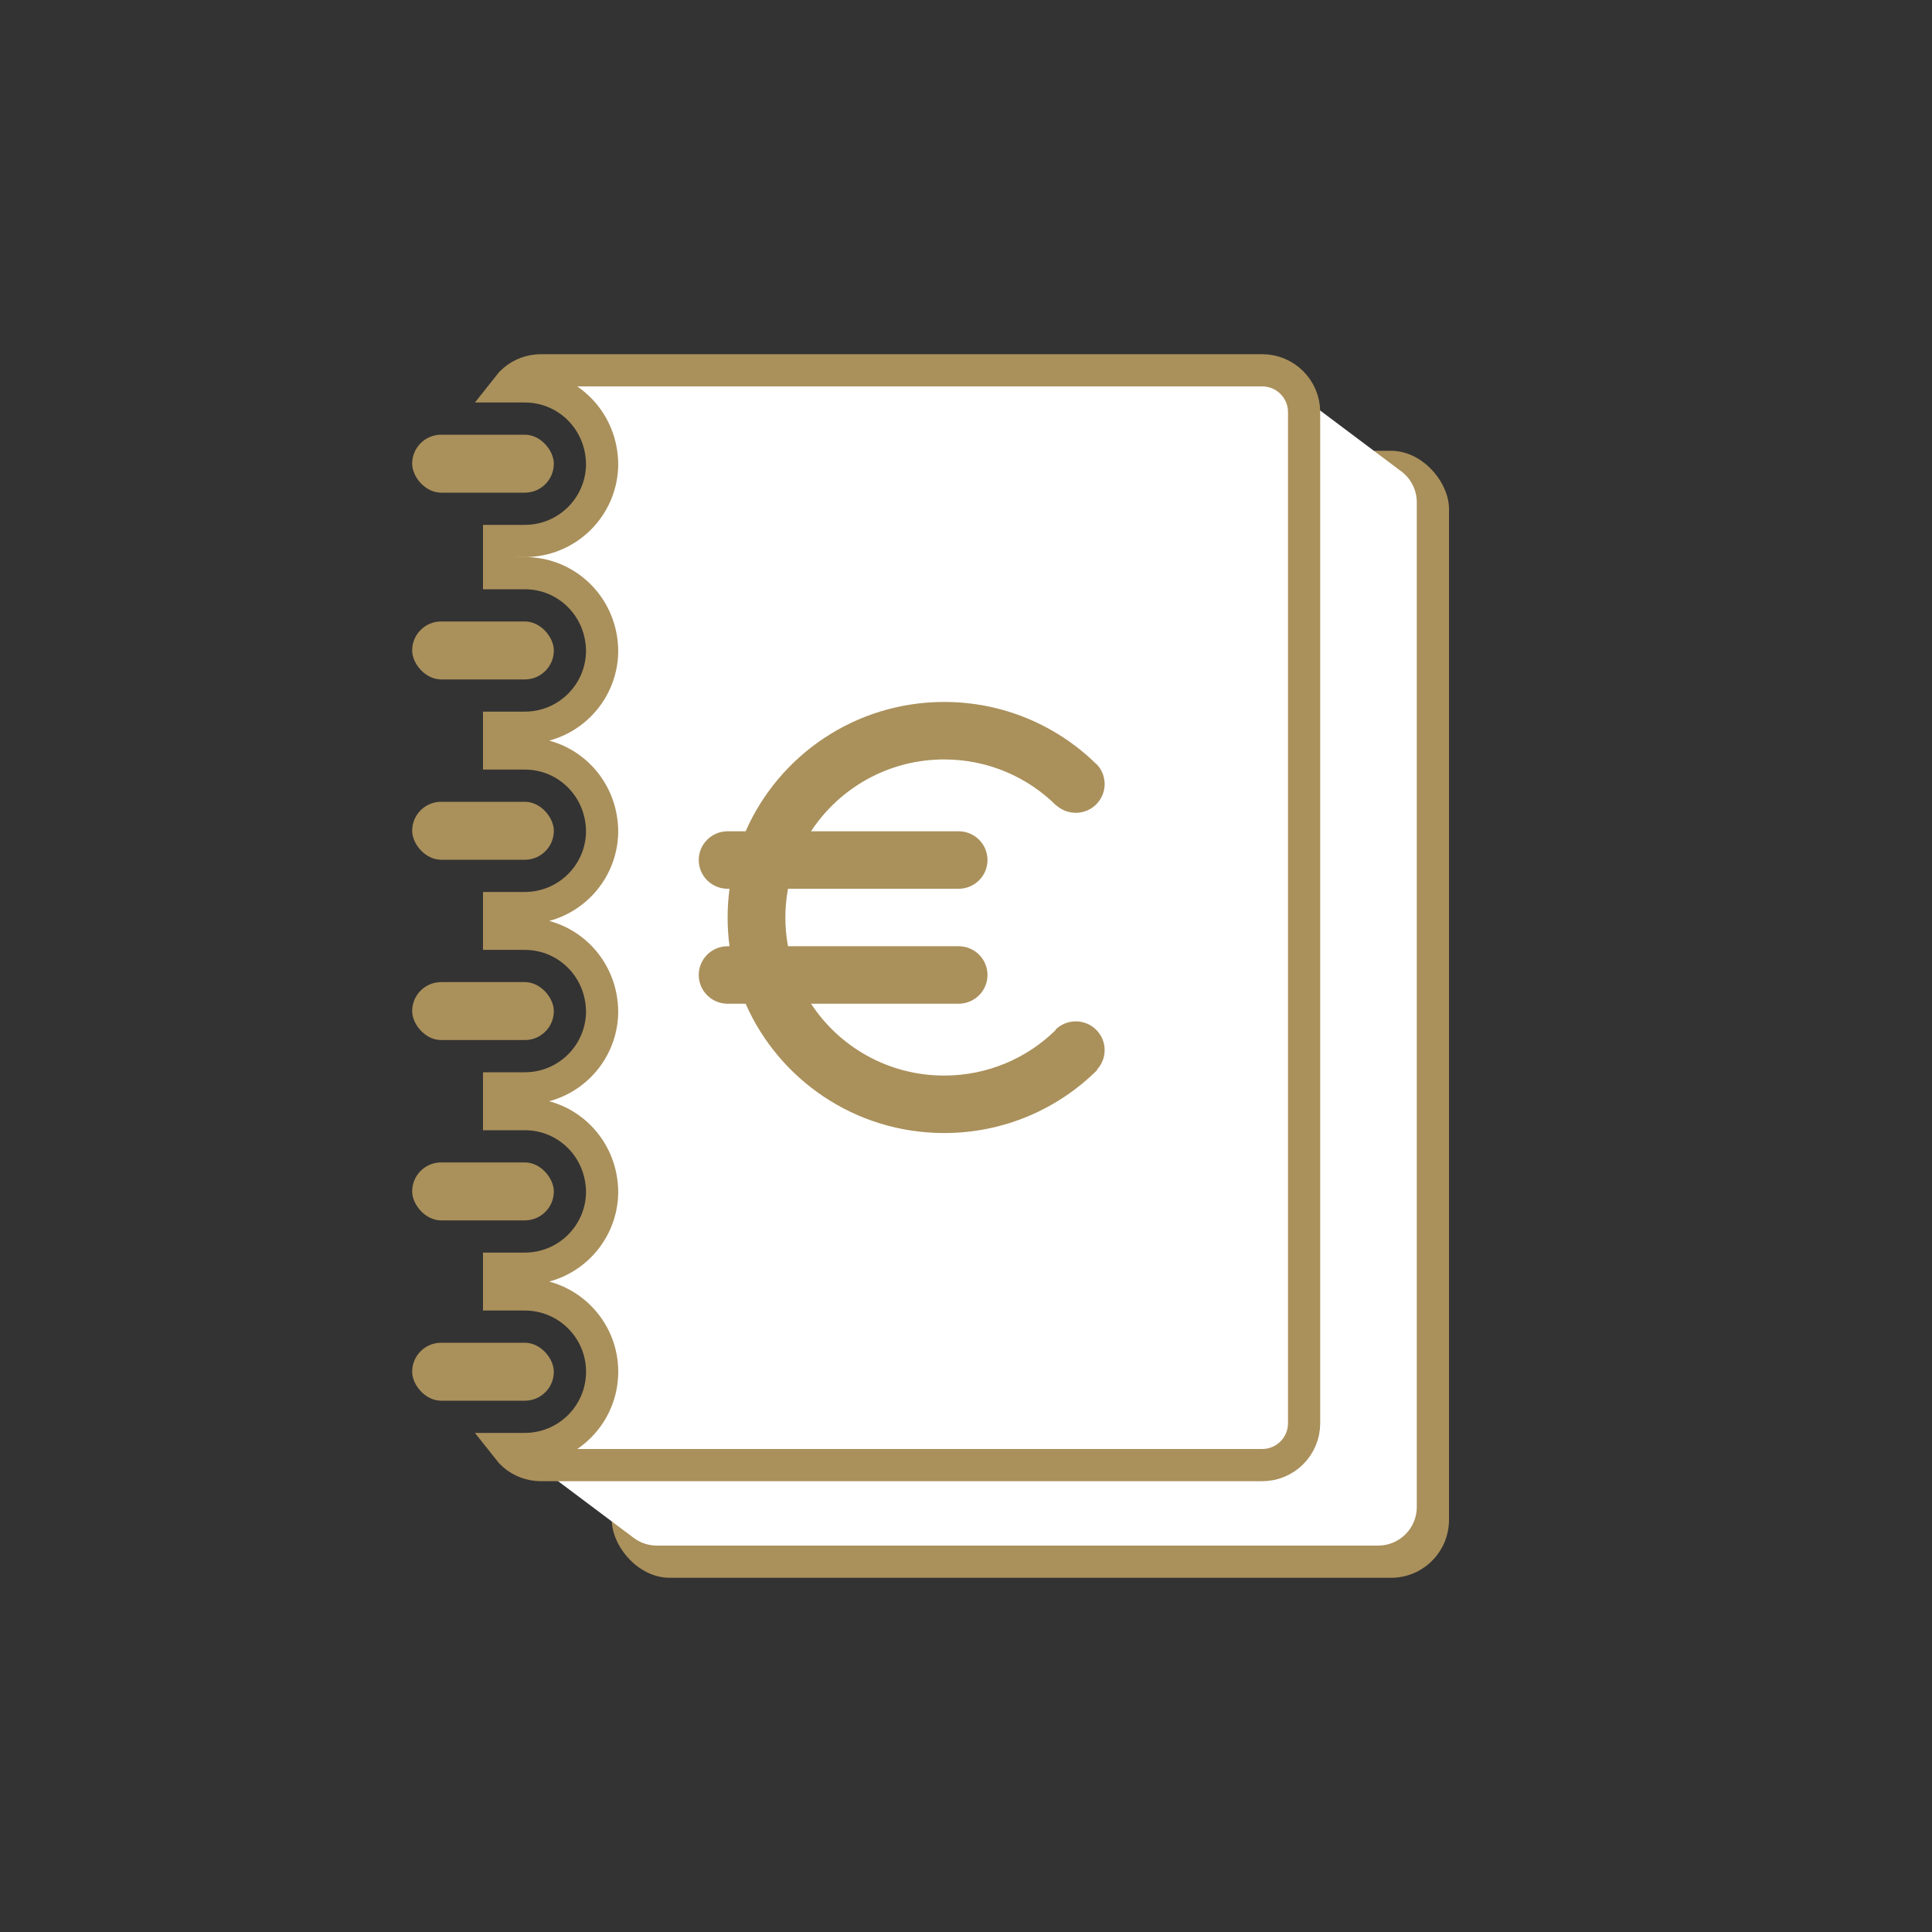 <?xml version="1.0" encoding="UTF-8"?> <svg xmlns="http://www.w3.org/2000/svg" xmlns:xlink="http://www.w3.org/1999/xlink" width="600px" height="600px" viewBox="0 0 600 600" version="1.1"><rect x="0" y="0" width="600" height="600" fill="#333333" stroke="none"/><title>Begroting</title><g id="Begroting" stroke="none" stroke-width="1" fill="none" fill-rule="evenodd"><rect id="Rectangle-Copy" fill="#AA905B" x="190" y="140" width="260" height="350" rx="18"></rect><path d="M190,120 L400,120 L435.2,146.4 C438.222,148.666 440,152.223 440,156 L440,468 C440,474.627 434.627,480 428,480 L204,480 C201.404,480 198.877,479.158 196.8,477.6 L160,450 L160,450 L190,450 L190,120 Z" id="Rectangle-Copy-3" fill="#FFFFFF"></path><path d="M392,115 C395.59,115 398.84,116.455 401.192,118.808 C403.545,121.16 405,124.41 405,128 L405,442 C405,445.59 403.545,448.84 401.192,451.192 C398.84,453.545 395.59,455 392,455 L168,455 C164.805,455 161.879,453.848 159.616,451.936 C158.931,451.357 158.306,450.708 157.752,450 L163,450 C169.627,450 175.627,447.314 179.971,442.971 C184.314,438.627 187,432.627 187,426 C187,419.373 184.314,413.373 179.971,409.029 C175.627,404.686 169.627,402 163,402 L155,402 L155,394 L163,394 C169.55,394 175.488,391.376 179.818,387.122 C184.157,382.859 186.882,376.96 186.996,370.425 C186.999,363.556 184.329,357.508 180.038,353.14 C175.686,348.71 169.66,346 163,346 L155,346 L155,338 L163,338 C169.55,338 175.488,335.376 179.818,331.122 C184.157,326.859 186.882,320.96 186.996,314.425 C186.999,307.556 184.329,301.508 180.038,297.14 C175.686,292.71 169.66,290 163,290 L155,290 L155,282 L163,282 C169.55,282 175.488,279.376 179.818,275.122 C184.157,270.859 186.882,264.96 186.996,258.425 C186.999,251.556 184.329,245.508 180.038,241.14 C175.686,236.71 169.66,234 163,234 L155,234 L155,226 L163,226 C169.55,226 175.488,223.376 179.818,219.122 C184.157,214.859 186.882,208.96 186.996,202.425 C186.999,195.556 184.329,189.508 180.038,185.14 C175.686,180.71 169.66,178 163,178 L155,178 L155,168 L163,168 C169.55,168 175.488,165.376 179.818,161.122 C184.157,156.859 186.882,150.96 186.996,144.425 C186.999,137.556 184.329,131.508 180.038,127.14 C175.686,122.71 169.66,120 163,120 L157.752,120 C158.305,119.292 158.93,118.644 159.616,118.064 C161.879,116.152 164.805,115 168,115 Z" id="Combined-Shape" stroke="#AA905B" stroke-width="10" fill="#FFFFFF"></path><path d="M327.843,319.902 L327.75,319.809 C331.252,316.324 336.93,316.324 340.432,319.809 C343.848,323.209 343.932,328.67 340.683,332.171 L340.783,332.271 C328.611,344.384 311.797,351.876 293.225,351.876 C265.645,351.876 241.943,335.355 231.564,311.713 L225.968,311.713 C221.015,311.713 217,307.717 217,302.788 C217,297.859 221.015,293.863 225.968,293.863 L226.56,293.863 C226.169,290.943 225.968,287.964 225.968,284.938 C225.968,281.912 226.169,278.933 226.56,276.013 L225.968,276.013 C221.015,276.013 217,272.017 217,267.088 C217,262.159 221.015,258.163 225.968,258.163 L231.564,258.163 C241.943,234.522 265.645,218 293.225,218 C311.602,218 328.257,225.335 340.396,237.224 L340.432,237.189 C343.934,240.674 343.934,246.325 340.432,249.811 C337.059,253.168 331.668,253.292 328.146,250.182 L328.1,250.228 C319.175,241.345 306.845,235.85 293.225,235.85 C275.91,235.85 260.68,244.73 251.879,258.163 L297.708,258.163 C302.661,258.163 306.676,262.159 306.676,267.088 C306.676,272.017 302.661,276.013 297.708,276.013 L244.716,276.013 C244.182,278.907 243.903,281.89 243.903,284.938 C243.903,287.986 244.182,290.969 244.716,293.863 L297.708,293.863 C302.661,293.863 306.676,297.859 306.676,302.788 C306.676,307.717 302.661,311.713 297.708,311.713 L251.879,311.713 C260.68,325.147 275.91,334.026 293.225,334.026 C306.714,334.026 318.939,328.636 327.843,319.902 L327.843,319.902 Z" id="Combined-Shape" fill="#AA905B"></path><rect id="Rectangle-4" fill="#AA905B" x="128" y="305" width="44" height="18" rx="9"></rect><rect id="Rectangle-4-Copy-2" fill="#AA905B" x="128" y="193" width="44" height="18" rx="9"></rect><rect id="Rectangle-4-Copy-6" fill="#AA905B" x="128" y="135" width="44" height="18" rx="9"></rect><rect id="Rectangle-4-Copy-10" fill="#AA905B" x="128" y="417" width="44" height="18" rx="9"></rect><rect id="Rectangle-4-Copy-8" fill="#AA905B" x="128" y="361" width="44" height="18" rx="9"></rect><rect id="Rectangle-4-Copy-4" fill="#AA905B" x="128" y="249" width="44" height="18" rx="9"></rect></g></svg> 